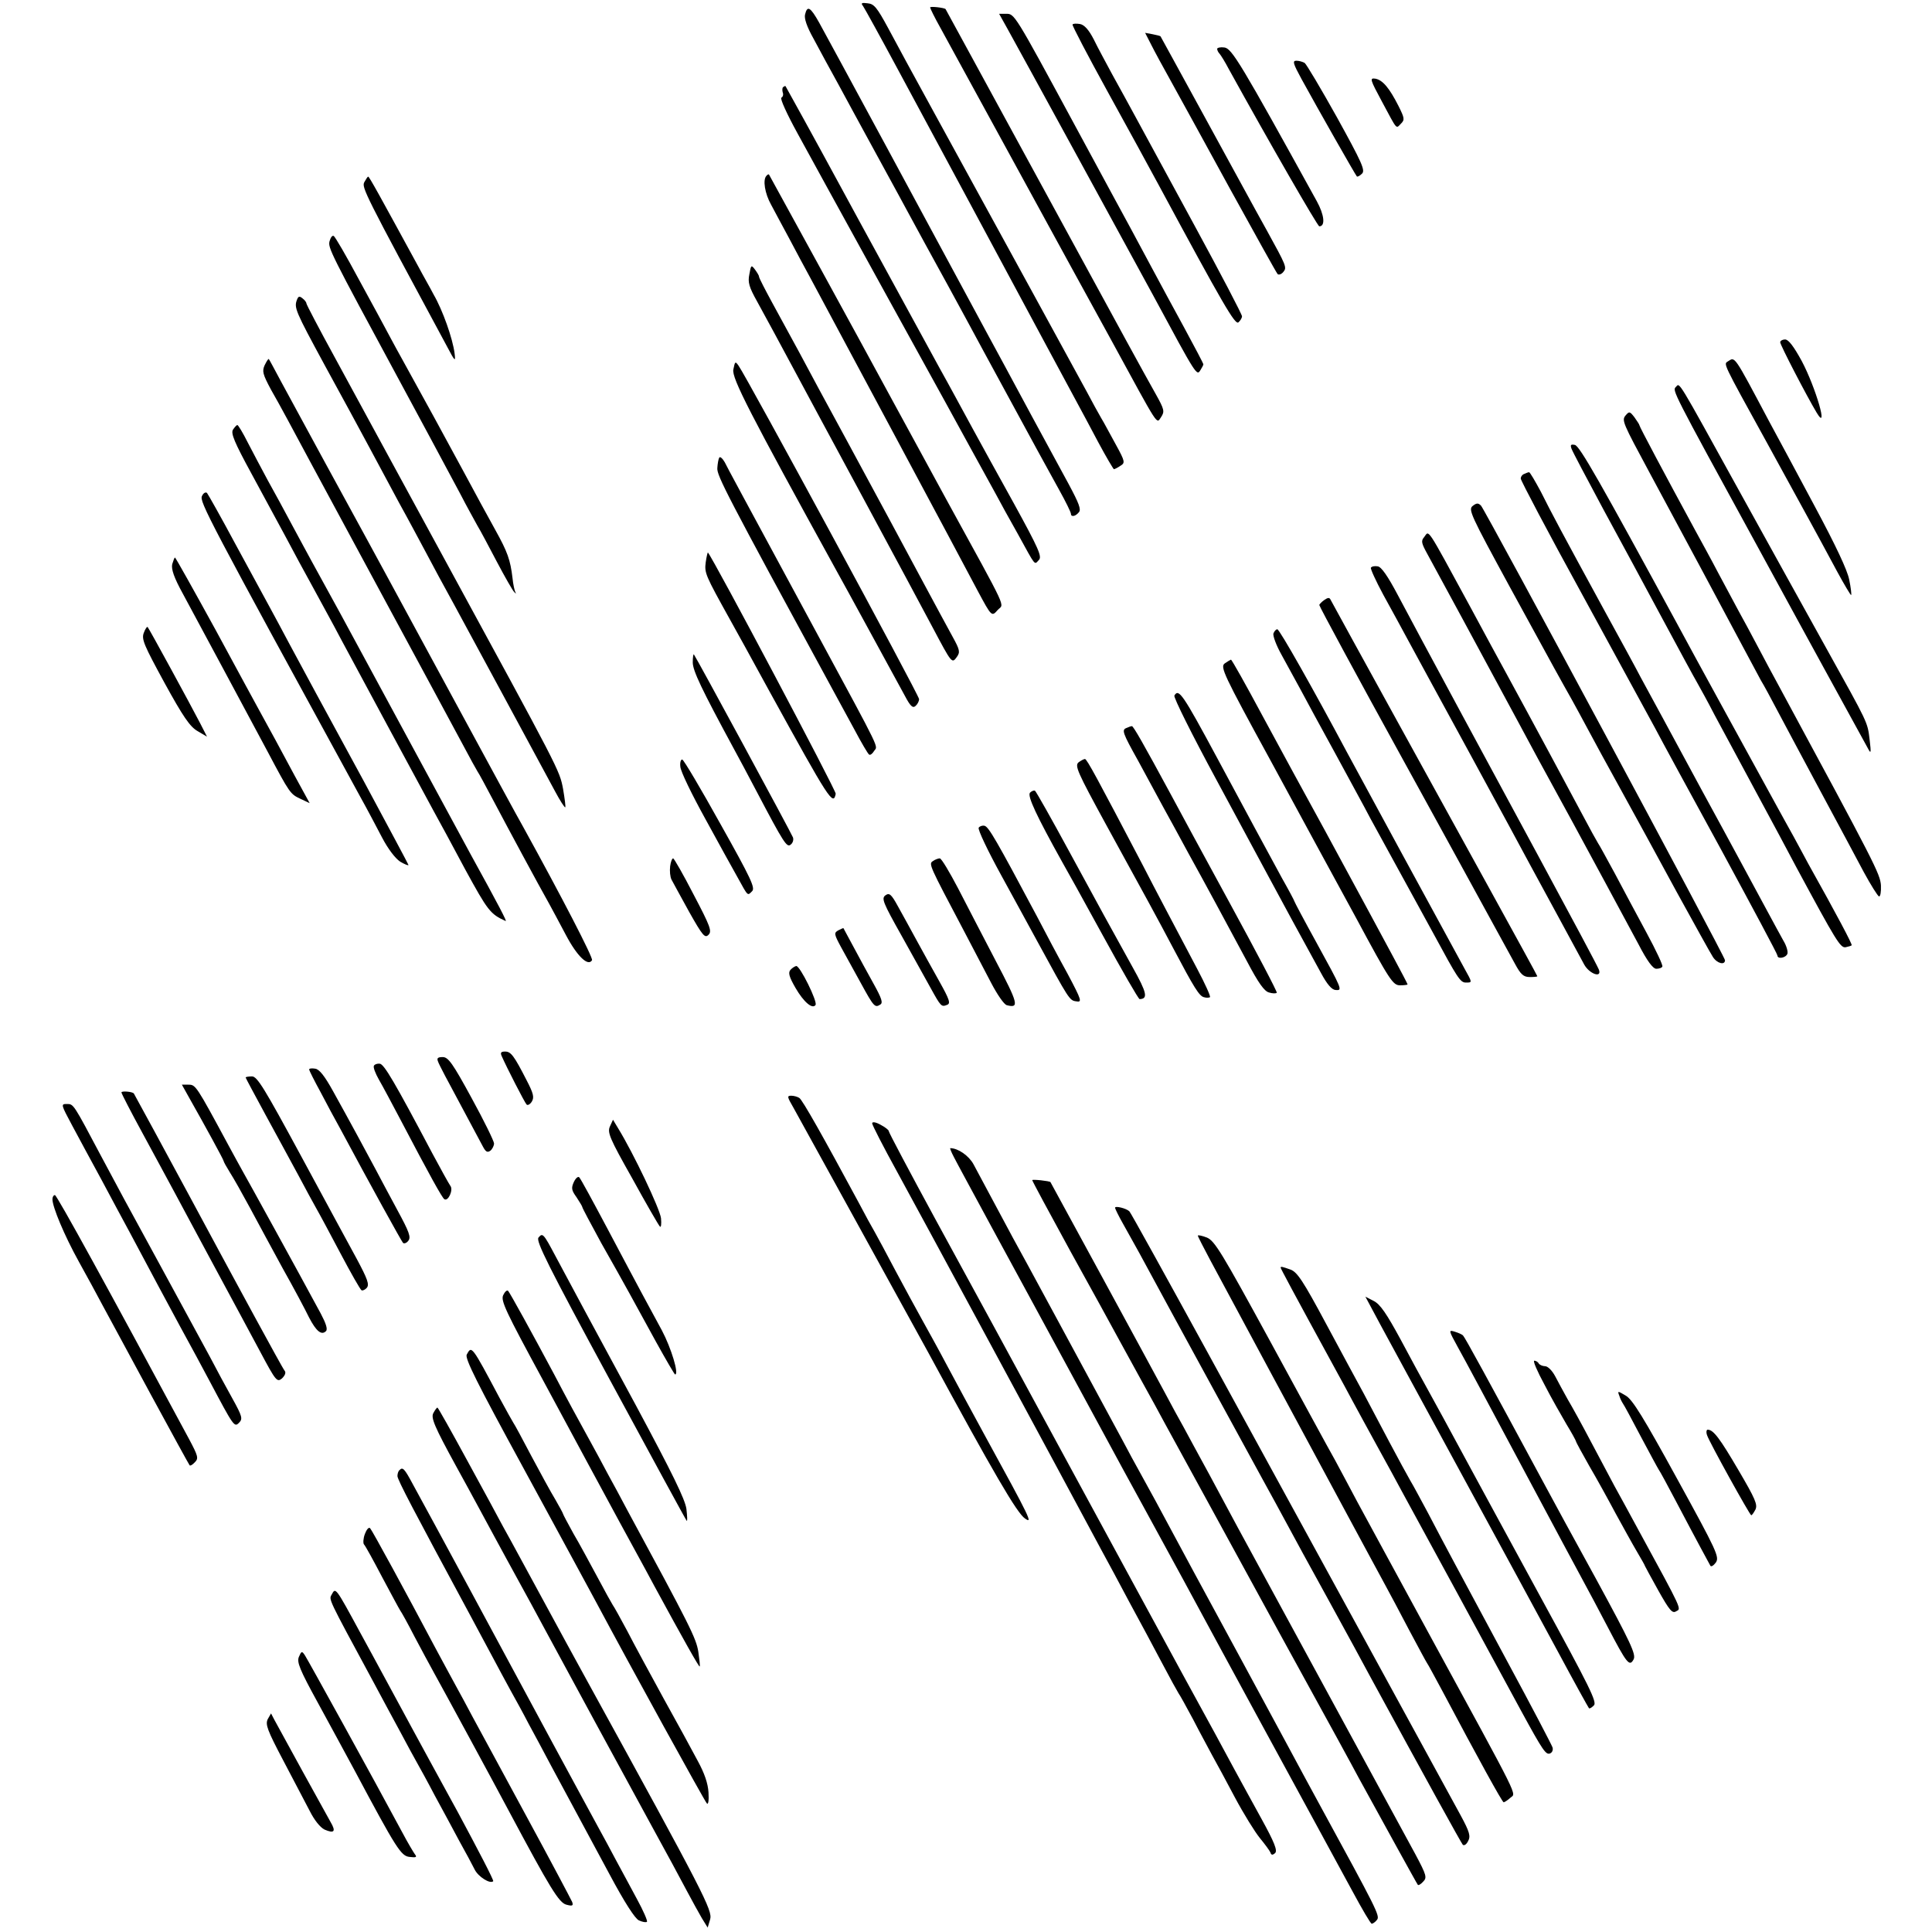 <svg version="1.0" xmlns="http://www.w3.org/2000/svg" width="933.333" height="933.333" viewBox="0 0 700 700"><path d="M312.7 2.2c.5.7 6.3 11.2 12.8 23.3 6.5 12.1 17.9 33.2 25.3 47 16.6 30.9 19.1 35.6 28.2 52.5 4 7.4 8.7 16.2 10.5 19.5 1.8 3.3 5.6 10.4 8.4 15.7 2.9 5.4 5.5 9.8 5.7 9.8.2 0 1.3-.5 2.3-1.2 1.8-1.1 1.8-1.5-1.6-7.7-2-3.6-4.3-8-5.3-9.6-1-1.7-3.3-5.9-5.2-9.5-3.3-6.1-28.9-52.9-55.8-102-6.5-11.8-13.8-25.3-16.3-30-3.9-7.2-5-8.6-7.3-8.8-2.2-.3-2.6-.1-1.7 1zm24.3.5c0 .3 1.7 3.8 3.9 7.7 5.4 9.9 43.4 79.4 46.9 85.8 1.6 2.9 8.2 15 14.7 26.8 17.9 32.8 16.4 30.6 18.2 28.1 1.3-2 1.2-2.7-2-8.4-6.2-11.1-8-14.4-42.2-77.2-18.6-34.1-33.8-62.1-33.9-62.2-.4-.5-5.6-1.1-5.6-.6zm-45.3 2.5c-.4 1.4.6 4.4 3 8.7 1.9 3.6 6.1 11.3 9.3 17.1 3.1 5.8 7.4 13.6 9.5 17.5 2.1 3.8 4.8 8.8 6 11 1.2 2.2 3.9 7.1 6 11 2.1 3.8 6.3 11.7 9.5 17.5 3.2 5.8 12.9 23.5 21.5 39.5 20.4 37.6 22 40.5 27.2 49.9 2.4 4.3 4.3 8.2 4.3 8.7 0 1.3 1.6 1.1 2.9-.5.9-1 0-3.3-3.7-10.2-8.9-16.4-18.9-34.8-23.2-42.9-2.4-4.4-5.3-9.8-6.5-12-1.2-2.2-4-7.4-6.2-11.5-8.7-16.2-51.7-95.8-54.5-100.8-3.2-5.7-4.3-6.3-5.1-3zm73.2 5c3.2 5.7 47.1 86.1 52.9 96.8 16 29.7 15.8 29.3 17.2 27 .5-.8 1-1.7 1-2 0-.3-3.1-6.2-6.9-13.2-3.8-7-9.2-16.9-11.9-22-2.7-5.1-6.1-11.3-7.4-13.8-1.4-2.5-10.5-19.4-20.3-37.5C367.4 4.6 367.6 5 364.5 5H362l2.9 5.2zm23.7-1.3c-.2.3 5.5 11.2 12.6 24.1 7.1 12.9 15.5 28.2 18.6 34 23.5 43.6 27.7 50.8 28.9 49.8.7-.6 1.3-1.6 1.3-2.2 0-.7-7.7-15.4-17.1-32.7-9.4-17.3-19-35-21.4-39.4-2.4-4.4-6.2-11.4-8.5-15.5-2.2-4.1-5.3-9.8-6.7-12.7-1.8-3.5-3.4-5.3-5-5.6-1.3-.2-2.5-.2-2.7.2zm28.5 7.3c1.2 2.4 4.4 8.3 7.2 13.3 2.7 4.9 12.4 22.5 21.4 39 9.1 16.5 16.8 30.4 17.2 30.8.4.4 1.4.1 2.1-.8 1.3-1.6 1.1-2.1-6-15-5.4-9.7-9.2-16.8-23-42-8.4-15.4-15.4-28.1-15.5-28.3-.1-.2-1.4-.5-2.9-.8l-2.7-.5 2.2 4.3zm23.9 1.5c0 .5.4 1.3.9 1.8.5.6 2 3 3.3 5.5C460 51.8 477.4 82 478 82c2.3 0 1.8-4.2-.9-9.1-27.5-49.9-30.8-55.4-33.5-55.7-1.4-.2-2.6.1-2.6.5zm30.6 11c5.8 10.6 19.5 34.7 20 35.2.2.3 1.1-.2 1.9-1 1.2-1.2 0-3.9-9.1-20.4-5.8-10.4-11.1-19.3-11.7-19.7-.7-.4-2-.8-3-.8-1.5 0-1.2 1 1.9 6.7zm29.1 8.1c5.7 10.6 5 9.9 6.9 8 1.4-1.4 1.3-2-.9-6.4-3.3-6.5-5.7-9.4-8.4-9.9-2.1-.3-1.9.3 2.4 8.3zm-217-5.2c-.3.3-.3 1.2-.1 1.9.3.7.1 1.6-.5 1.9-.5.4 2 5.9 5.9 13 3.8 6.9 8.4 15.3 10.3 18.8 1.9 3.5 11.8 21.5 22 40 22.7 41.2 22.9 41.5 30.7 55.8 3.5 6.3 7.4 13.5 8.8 16 1.3 2.5 4.9 9 8 14.5 6.6 12 5.9 11.2 7.6 9.4 1.2-1.2 0-4-9-20.4-5.8-10.5-12.4-22.4-14.6-26.5-2.2-4.1-5.3-9.8-6.8-12.5-1.5-2.8-4-7.3-5.5-10-3.9-7.2-32.2-58.9-36-66-8.5-15.7-19.7-36-19.9-36.3-.2-.1-.5.1-.9.4zm-6 32.1c-1.4 1.4-.6 6.4 1.7 10.5 1.3 2.4 4.2 7.9 6.6 12.3 2.3 4.4 5.7 10.7 7.5 14 5.8 10.8 56.7 105.8 60.7 113.5 5.1 9.5 5.1 9.5 7.3 7 2.3-2.5 4.3 1.8-18.6-40-8.5-15.7-17.4-31.9-19.6-36-9.6-17.8-44.5-81.5-44.7-81.8-.2-.1-.6.1-.9.5zM132 66c-1 1.9-.1 3.8 30 59.6 2.9 5.5 3.1 5.6 2.7 2.4-.7-5.4-4.3-15.6-7.6-21.3-1.5-2.9-4-7.2-5.3-9.7-14.5-26.6-18-33-18.4-33-.2 0-.8.9-1.4 2zm-12.6 21.4c-.6 2.4.2 4 25.1 50.1 5.2 9.6 17.4 32.3 22.3 41.5 2.4 4.7 5.3 9.8 6.2 11.5 1 1.6 4.1 7.5 7 13 2.9 5.5 5.7 10.4 6.3 11 .7.7.8.7.4 0-.3-.6-.8-2.9-1-5-.8-6.7-1.8-9.5-6.3-17.6-2.4-4.3-7.4-13.5-11.2-20.6-10.5-19.4-12.5-23-17.9-32.8-2.7-5-6.6-11.9-8.5-15.5-1.9-3.6-7.2-13.4-11.8-21.8-4.5-8.4-8.6-15.5-9.1-15.7-.5-.3-1.1.5-1.5 1.9zm152.1 12c-.6 2.9-.1 4.6 2.8 9.8 3.5 6.4 8.3 15.2 14.5 26.8 1.9 3.6 12.6 23.4 23.7 44s22.6 42 25.5 47.5c6.9 13 6.9 13 8.7 10.5 1.2-1.7 1.1-2.5-1.5-7.2-1.6-2.9-6.4-11.8-10.7-19.8-10.6-19.7-12.3-23-27.2-50.5-7.2-13.2-15.2-28.1-17.8-33-2.7-5-7-12.9-9.7-17.8-2.6-4.8-4.8-9-4.8-9.5 0-.4-.7-1.5-1.5-2.6-1.3-1.7-1.4-1.6-2 1.8zm-163.9 9.2c-1.1 2.9-.7 3.9 10.2 24 6 10.9 13 23.9 15.7 28.9 2.6 4.9 7.6 14.2 11 20.5 3.5 6.3 7.9 14.6 10 18.5 2 3.8 6.5 12.2 10 18.5 5.9 10.9 29.4 54.3 36.6 67.7 1.8 3.4 3.5 6 3.7 5.8.2-.1-.2-3.2-.8-6.7-1.3-6.8-1.1-6.3-43-83.3-11.7-21.5-23.1-42.4-25.3-46.5-2.2-4.1-8.7-16-14.4-26.5-5.7-10.4-10.3-19.2-10.3-19.6 0-.4-.6-1.2-1.4-1.8-1.1-.9-1.5-.8-2 .5zM645 124c0 1 9.6 19.5 13.2 25.5 4.5 7.5-.3-9.1-5.4-18.7-2.9-5.3-4.8-7.8-6-7.8-1 0-1.8.5-1.8 1zm-549.1 8.3c-1 2.2-.7 3.3 2.3 8.9 3.5 6.1 7.7 14 14.3 26.3 1.8 3.3 12.2 22.6 23.2 43 20.4 37.7 24 44.5 32.1 59.5 2.5 4.7 4.8 8.9 5.2 9.5.4.5 3.1 5.5 6 11 4.9 9.3 16.1 30.1 20 37 .9 1.6 3.6 6.7 6 11.2 4.1 7.8 8.1 11.6 9.5 9.2.5-.8-11-23-25-48.4-1.3-2.2-12.3-22.5-24.5-45-28.6-52.8-28.8-53.1-32-59-4.1-7.4-26.6-48.8-31.3-57.5-2.2-4.1-4.1-7.7-4.3-7.9-.2-.2-.8.8-1.5 2.2zm530.2-1.4c-1.6 1.1-2.4-.4 14.2 29.7 11.5 21 16.7 30.4 25.4 46.6 2.6 4.8 4.9 8.6 5 8.4.2-.1-.1-2.7-.7-5.6-.7-3.5-4.8-12.2-12.4-26.4-6.2-11.6-13.7-25.6-16.7-31.1-12.9-24.3-12.2-23.2-14.8-21.6zm-360.4 3c-.6 3.1 5.9 15.7 37.5 73.1 2.6 4.6 20 36.6 24.7 45.2 1.9 3.6 2.8 4.5 3.8 3.6.7-.6 1.3-1.7 1.3-2.5 0-1.4-62.5-116.8-65.4-120.8-1.2-1.7-1.3-1.6-1.9 1.4zm341.5 6.3c-1.3 1.3-1.6.8 29.3 57.3 11.4 20.9 22.3 40.9 24.3 44.5 3 5.5 11 20.1 15.9 29 1.2 2.3 1.3 2 .7-3-.8-6.5-.3-5.4-15.9-33.5-6.7-12.1-20.7-37.3-31-56-23.3-42.2-21.8-39.8-23.3-38.3zM589 150.5c-1.5 1.8-1.1 2.6 8.8 21 10.5 19.5 27.2 50.6 32.7 61 3.2 6 6.6 12.3 7.5 14 1 1.6 3.7 6.6 6 11s9.3 17.4 15.5 29c6.2 11.5 13.3 24.8 15.8 29.5 2.5 4.6 5 8.6 5.5 8.8.5.1.8-1.7.7-4-.3-4.2-2-7.5-37-72.3-1.8-3.3-5.2-9.6-7.5-14s-5.5-10.3-7-13c-1.5-2.8-4.9-9.1-7.5-14-2.6-5-6.3-11.7-8.1-15-11.3-20.8-20.4-37.9-20.4-38.4 0-.3-.9-1.6-1.8-2.9-1.7-2.2-1.9-2.2-3.2-.7zm-504.6 5.2c-.8 1.3.5 4.5 6.6 15.7 4.2 7.8 9.8 18.1 12.5 23.1 2.6 4.9 7.1 13.3 10 18.5 2.8 5.2 7.4 13.5 10 18.5 5 9.4 28.5 52.9 33.7 62.5 1.7 3 6.8 12.5 11.4 21.1 8.1 14.8 9 16.1 14.6 18.6.6.3-2.3-5.3-12.7-24.2-4.1-7.6-33.8-62.4-39.5-73-3.9-7.3-11-20.3-18-33-1.5-2.8-4.8-8.8-7.3-13.5-2.5-4.7-6.4-11.9-8.7-16-2.2-4.1-5.5-10.3-7.3-13.8-1.7-3.4-3.4-6.2-3.7-6.2-.3 0-1 .8-1.6 1.7zm485 6.9c.4 1.1 5.6 10.9 11.5 21.9 6 11 15.7 29 21.6 40 5.9 11 11.5 21.3 12.5 23 .9 1.6 3.8 6.8 6.2 11.5 2.5 4.7 9.2 17 14.8 27.5 5.6 10.4 12.4 23 15 28 14.3 26.5 15.8 29 17.7 28.7 1-.2 2-.5 2.2-.7.3-.3-5.3-10.9-15.7-29.5-1.3-2.5-3.8-7-5.4-10-1.7-3-4.3-7.8-5.8-10.5-6.8-12.4-32.2-58.7-35.8-65.5-28.4-52.3-35.9-65.5-37.6-65.8-1.5-.3-1.7 0-1.2 1.4zm-308.8 3.2c-.3.5-.6 2.2-.7 3.8-.2 2.7 3.3 9.5 41.6 79.9 1.8 3.3 5.4 9.9 8 14.7 2.6 4.9 5 9 5.4 9.2.4.3 1.2-.3 1.8-1.3 1.3-2.1 3.3 1.8-20.7-42.6-29-53.7-31.8-58.8-33.4-62-.8-1.4-1.7-2.2-2-1.7zm291.7 5.9c-.7.2-1.3 1-1.3 1.7s9.9 19.5 22.1 41.7c12.1 22.2 24 44 26.4 48.4 2.3 4.4 13.3 24.6 24.4 44.9 11 20.3 20.1 37.3 20.1 37.8 0 1.4 3 .9 3.6-.6.3-.7-.3-2.9-1.4-4.7-1.1-1.9-3.8-7-6.2-11.4-2.4-4.4-12.8-23.8-23.3-43-10.4-19.3-20.4-37.7-22.2-41-1.7-3.3-7.7-14.3-13.3-24.5-15.7-28.8-19-35-22.9-42.8-2.1-3.9-4-7.2-4.3-7.1-.3 0-1.1.3-1.7.6zm-479.1 8c-1.1 1.9 2.3 8.3 57.5 109.3 2.3 4.1 5.7 10.6 7.7 14.4 2.2 4.2 4.8 7.6 6.6 8.8 1.7 1 3 1.5 3 1.2 0-.2-7.3-13.8-16.1-30.2-16.8-30.9-20.5-37.7-27.2-50.2-2.2-4.1-5.2-9.8-6.7-12.5-1.5-2.8-7.1-13.1-12.5-23-5.3-9.9-10.1-18.4-10.5-18.9-.5-.4-1.3 0-1.8 1.1zm460.4 3.6c-1.7 1.3-.8 3.2 13.4 29.3 16.3 29.9 19 34.7 22.5 40.9 1.2 2.2 3.8 6.9 5.7 10.5 1.9 3.6 7.3 13.5 12 22s13.8 25.2 20.2 37c6.5 11.8 12.4 22.5 13.2 23.7 1.5 2.4 4.4 3.1 4.4 1.2 0-1.3-86.8-162.9-88.4-164.7-1-1-1.6-1-3 .1zM516 194.6c-1.2 1.4-1 2.2 1.2 6.2 5 9.2 18.2 33.5 33.1 61.2 5 9.4 7.2 13.4 19 35 9.6 17.7 15.9 29.4 24.4 45.2 3.1 6 5.2 8.8 6.4 8.8 1 0 2-.3 2.2-.8.3-.4-2.3-5.9-5.7-12.2-3.4-6.3-8.6-16-11.5-21.5-3-5.5-5.7-10.5-6.1-11-.4-.6-3-5.3-5.8-10.6-4.4-8.3-18-33.6-27.7-51.4-1.8-3.3-7.7-14.1-13-24-16.1-29.6-14.6-27.3-16.5-24.9zm-260.3 9.1c-.5 3.9-.2 4.6 8.8 20.8 1.5 2.7 8 14.4 14.3 26 21.8 39.6 23.1 41.6 24 37.1.2-1.1-44.4-85.3-46.3-87.4-.1-.2-.5 1.4-.8 3.5zm-193.3.7c-.4 1.8.6 4.8 3.9 10.8 5.3 9.8 23.1 43 30.7 57.2 8 15.1 8.2 15.3 11.8 17l3.4 1.6-5.3-9.7c-5.1-9.5-9.5-17.7-12.9-23.8-.9-1.7-8.1-14.8-15.9-29.3-7.9-14.4-14.5-26.2-14.7-26.2-.2 0-.6 1.1-1 2.4zm434.3 1.3c-.2.4 1.8 4.8 4.5 9.8 2.7 4.9 6.8 12.4 9 16.5s12.4 22.8 22.6 41.5c10.2 18.7 19.8 36.5 21.4 39.5 3.4 6.2 17.3 31.9 19.8 36.5 1.9 3.4 6.5 5 5.3 1.8-.6-1.5-9.8-18.7-21.9-41.1-11.6-21.4-44.9-83.1-51-94.7-3.6-6.8-5.9-10.1-7.2-10.3-1.1-.2-2.2 0-2.5.5zm-16.9 11.7c-1 .7-1.8 1.6-1.8 1.8 0 .5 14.5 27.3 30.2 55.8 1.7 3 10.9 19.9 20.6 37.5 9.6 17.6 18.7 34.1 20.1 36.7 2.1 3.9 3.1 4.8 5.4 4.8 1.5 0 2.7-.1 2.7-.3 0-.2-7.7-14.2-17.1-31.3-14.5-26.3-55.9-101.5-57.8-105.1-.4-.9-1-.8-2.3.1zM52.1 229.3c-.9 2.3.1 4.5 7.5 18.1 6.7 12.2 9.2 15.9 12 17.5l3.4 2-2.4-4.7c-3.4-6.6-18.6-34.5-19.1-35-.2-.3-.9.7-1.4 2.1zm409.3.2c-.3.8 1 4.3 2.9 7.7 1.9 3.5 5 9.2 7 12.8 1.9 3.6 7.5 13.9 12.5 23 4.9 9.1 10.7 19.6 12.7 23.5 2.1 3.8 7.3 13.3 11.5 21 4.2 7.7 9.4 17.1 11.5 21 8.6 15.9 9.6 17.5 11.6 17.5 2.4 0 2.4.1-.5-5.1-6.1-11.1-40.2-73.9-42.6-78.4-12-22.5-24.4-44.5-25.2-44.5-.5 0-1.1.7-1.4 1.5zM251 240c0 3 3.2 9.7 15 31.5 1.5 2.7 5.1 9.5 8 15 10.1 19.2 11.1 20.7 12.5 19.5.8-.6 1.1-1.8.8-2.6-.6-1.6-35.3-65.7-35.9-66.3-.2-.2-.4 1.1-.4 2.9zm192.7.4c-1.6 1.3-.5 3.8 16.4 34.7 10 18.4 24 44.3 31.3 57.6 12.2 22.7 13.3 24.3 15.9 24.3 1.5 0 2.7-.2 2.7-.3 0-.2-2.3-4.6-5.1-9.8-2.8-5.2-6.9-12.8-9.1-16.9-2.2-4.1-9.3-17.2-15.7-29-6.5-11.8-16.7-30.6-22.7-41.7-6-11.2-11.1-20.3-11.4-20.3-.3.1-1.3.7-2.3 1.4zM425.5 252c-.4.6 6.4 14.2 15.1 30.3s17.1 31.7 18.7 34.7c3.2 6 14 25.9 19.3 35.5 2.2 4.1 3.9 6.1 5.3 6.2 2.6.2 2.5 0-7.1-17.5-4.3-7.8-7.8-14.4-7.8-14.6 0-.2-2-4-4.5-8.4-4.3-7.9-14.1-26-23.3-43.2-12.8-23.8-14.1-25.6-15.7-23zm-17.2 11.7c-2 .7-1.7 1.6 4.1 12 2.9 5.4 7 12.9 9.1 16.8 2.1 3.8 6.2 11.3 9 16.5 6.2 11.2 13.3 24.4 21.3 39.3 4.1 7.8 6.3 10.9 8 11.3 1.3.4 2.5.4 2.8.1.3-.2-7.5-15-17.2-32.8-9.7-17.8-19.2-35.3-21.1-38.9-10-18.5-13.7-25-14.2-24.9-.3 0-1.2.3-1.8.6zm-161.8 14.1c.1 1.7 4.2 10.1 9 18.8 4.8 8.8 10.1 18.4 11.8 21.4 3.8 6.9 3.5 6.6 5.2 4.9 1.2-1.2-.4-4.6-11.5-24.4-7-12.6-13.2-23.1-13.8-23.3-.5-.1-.9 1-.7 2.6zm144.3-1.6c-1.5 1.2-.4 3.6 9.8 22.3 13.4 24.4 19.3 35.2 24.5 45.1 7.5 14.2 9.4 17.3 11.1 17.7.9.3 1.9.2 2.2 0 .3-.3-1.8-4.9-4.6-10.2-9.5-18-14.6-27.6-20-38.1-16.2-30.9-20-38-20.7-38-.4 0-1.5.6-2.3 1.2zm-17.6 11c-1.1 1.1 2.4 8.5 11.7 25.2 1 1.7 7.6 13.6 14.6 26.4 7 12.8 13 23.2 13.4 23.2 3.1-.1 2.7-2.2-2.5-11.5-9.1-16.5-10.6-19.1-22.9-41.8-6.5-12-12.1-21.9-12.5-22.2-.4-.2-1.2.1-1.8.7zm-18.6 12.7c-.4.6 3.3 8.4 8.2 17.3 4.9 9 10.8 19.7 13 23.8 11.5 21.1 11.7 21.5 14.1 21.8 2.2.4 2.1-.2-3.1-10-3.1-5.6-8.1-15-11.1-20.8-14.6-27.4-17.5-32.5-19-32.8-.8-.2-1.8.2-2.1.7zm-111.8 14c-.2 1.7 0 3.8.5 4.8s3.4 6.2 6.4 11.7c4.9 8.7 5.7 9.6 7 8.3 1.3-1.3.7-3-5.4-14.6-3.7-7.2-7.1-13.1-7.4-13.1-.4 0-.9 1.3-1.1 2.9zM338 312c-1.6 1-1.3 1.5 11.1 25 3.3 6.3 7.8 14.9 10 19.1 2.2 4.2 4.7 7.9 5.7 8.1 4.6 1.2 4.1-.6-4-16-4.5-8.7-10.7-20.5-13.7-26.4-3.1-5.9-6-10.8-6.6-10.8-.5 0-1.7.4-2.5 1zm-17.2 12.4c-1.5 1.1-.9 2.6 5.9 14.7 4.1 7.3 8.8 15.9 10.5 18.9 3.7 6.7 3.9 6.9 5.9 6.1 1.4-.5 1-1.8-2.8-8.6-2.5-4.4-6.2-11.2-8.3-15-2.1-3.9-5.1-9.3-6.7-12.2-2.4-4.4-3.1-4.9-4.5-3.9zm-17.1 12.7c-1.6.9-1.5 1.4 1.1 6.2 1.6 2.9 4.8 8.7 7.1 12.9 4.7 8.6 5.1 9 7 7.8 1.1-.6.6-2.2-2.4-7.6-2.1-3.8-5.4-9.8-7.3-13.4-1.9-3.6-3.6-6.6-3.6-6.7-.1-.1-.9.3-1.9.8zm-17.3 14.3c-.9 1-.5 2.5 1.8 6.5 3 5.2 6.2 7.9 7.3 6.2.7-1.3-5.6-14.1-7-14.1-.5.1-1.5.7-2.1 1.4zm-104.6 31.3c1.7 3.9 8.3 16.8 9 17.5.4.4 1.3-.1 1.9-1.1.9-1.5.6-2.9-1.9-7.7-4.6-9-5.7-10.4-7.8-10.4-1.5 0-1.8.4-1.2 1.7zm-23.1 1.9c.3 1 3.8 7.6 7.7 14.8 3.9 7.3 7.7 14.4 8.5 15.9 1.1 2.1 1.7 2.4 2.8 1.6.7-.6 1.3-1.8 1.3-2.6s-3.6-8.2-8.1-16.4c-6.9-12.7-8.5-14.9-10.5-14.9-1.8 0-2.2.4-1.7 1.6zm-23.2 1.5c-.4.5.5 2.8 1.8 5.1 1.4 2.4 4.8 8.8 7.7 14.3 10.8 20.6 15.2 28.5 16 29 1.4.9 3.3-3.4 2.2-4.8-.5-.7-3.4-5.9-6.5-11.7-13.7-25.9-17.5-32.4-19.1-32.6-.9-.1-1.8.2-2.1.7zm-23.5 1.4c0 .3 1.9 4.1 4.2 8.3 2.2 4.2 5.4 10.2 7.1 13.2 10.6 19.8 22.1 40.6 22.7 41.3.4.4 1.3.1 1.9-.7 1.1-1.3.4-3.2-4-11.3-2.9-5.4-6.5-12.1-7.9-14.8-3.2-6-9.3-17.3-15.3-28.1-3.1-5.6-5-8-6.5-8.2-1.2-.2-2.2-.1-2.2.3zm-23 2.9c0 .2 3.3 6.3 7.3 13.7 4 7.4 9.4 17.2 11.9 21.9 2.5 4.7 5.4 10.1 6.5 12 1.1 1.9 5 9.2 8.7 16.2 3.7 7 7.1 13 7.6 13.3.4.2 1.3-.2 1.9-.9 1-1.2.2-3.3-3.6-10.4-2.6-4.8-11.8-21.7-20.3-37.5C95.8 394.3 93.2 390 91.3 390c-1.3 0-2.3.2-2.3.4zm-20.2 7.8c5.5 9.7 12.2 22 12.2 22.4 0 .3 1 2.1 2.3 4.2 1.3 2 4.5 7.7 7.2 12.7 2.6 4.9 8 14.8 11.9 22 4 7.1 8.3 15.2 9.6 17.9 2.6 5 4.5 6.5 6.1 4.9.7-.7 0-2.8-1.9-6.4-8.4-15.6-26.7-48.8-28.2-51.4-.9-1.7-3.3-5.9-5.2-9.5-11.7-21.7-11.9-22-14.5-22h-2.4l2.9 5.2zM44 395.8c0 .4 3.4 7 7.6 14.7 4.2 7.7 9.5 17.6 11.9 22 2.3 4.4 8.9 16.5 14.5 27 5.6 10.4 13 24.1 16.3 30.3 5.7 10.7 6.1 11.1 7.9 9.6 1.1-1.1 1.5-2.1.9-2.8-.5-.6-5.2-9.2-10.6-19.1-5.4-9.9-11.2-20.7-13-24-1.8-3.3-6.5-12.1-10.5-19.5-7.9-14.7-20.2-37.3-20.5-37.8-.5-.7-4.5-1-4.5-.4zm243.4 5.4c2.4 4.3 42.1 76.4 48.9 88.8 23.7 43.7 32.2 58.3 35.1 60.2 2.8 1.9 2.3.7-14.9-30.7-4.5-8.3-10.6-19.5-13.5-25-2.9-5.5-7-12.9-9-16.5-2-3.6-6.3-11.5-9.5-17.5-3.2-6.1-6.6-12.4-7.5-14-1-1.7-3.7-6.6-6-11-12.5-23.2-20.3-37.1-21.4-37.7-.6-.4-1.9-.8-2.9-.8-1.6 0-1.5.4.7 4.2zm-261.3 6.5c2.3 4.3 7.1 13.2 10.7 19.8 3.5 6.6 8.1 15.1 10.2 19 9.1 17.1 12.1 22.7 18.2 34 3.6 6.6 8.5 15.6 10.8 20 8.7 16.4 8.9 16.7 10.6 15 1.4-1.4 1.2-2.3-2.4-8.8-2.2-3.9-5.9-10.8-8.2-15.2-2.4-4.4-9.7-17.9-16.3-30-6.6-12.1-13.2-24.3-14.7-27-1.5-2.8-5.2-9.7-8.3-15.5-10.2-19.2-10-19-12.5-19-2.2 0-2.1.2 1.9 7.7zm194.9.4c-1 2.2-.2 4.2 8.1 18.9 5 9.1 9.5 16.9 10 17.4.4.5.6-.9.4-3-.4-3.4-10-23.6-15.6-32.7l-1.8-3-1.1 2.4zm95-1.1c0 .6 4 8.4 8.9 17.3 7.2 13.1 58.9 108.8 74.1 137.2 2.1 3.8 6.7 12.4 10.2 19 3.6 6.6 8.9 16.5 11.8 22 2.9 5.5 5.6 10.4 6 11 .4.5 2.8 4.8 5.3 9.5 2.4 4.7 5.6 10.5 6.9 13 1.4 2.5 5.1 9.3 8.2 15.2 3.2 6 7.3 12.6 9.1 14.8 1.8 2.2 3.5 4.5 3.8 5.2.3 1 .8 1 1.7.2.9-.9-.2-3.8-5-12.5-3.5-6.3-7.8-14.3-9.8-17.9-1.9-3.6-10.2-18.9-18.5-34-8.2-15.1-16.4-30.2-18.2-33.5-1.8-3.3-12.9-23.8-24.7-45.5-11.8-21.7-23.3-42.9-25.5-47-2.2-4.1-11.8-21.6-21.2-38.9-9.4-17.3-17.1-31.8-17.1-32.3 0-.4-1.3-1.4-3-2.3-1.8-1-3-1.1-3-.5zm29.6 12.2c.9 1.8 7.2 13.4 13.9 25.8s19.6 36 28.5 52.5c8.9 16.5 17.4 32 18.7 34.5 1.4 2.5 11.3 20.7 22.1 40.5 17.8 33 40.1 73.9 47.5 87.5 5.2 9.6 7.2 13.2 13.7 25.2 3.5 6.5 6.6 11.8 7 11.8.4 0 1.3-.6 1.9-1.4 1.2-1.4-.1-3.8-20.7-41.6-3.5-6.4-6.4-11.8-12.7-23.5-3.6-6.7-27-50-33-61-2.1-3.9-5.6-10.4-7.8-14.5-4.7-8.8-7.2-13.4-11.4-21-1.7-3-4.6-8.4-6.5-12-12.5-23.1-37.4-69.3-39.8-73.5-1.5-2.8-4.9-9.1-7.5-14-2.7-5-5.7-10.7-6.8-12.7-1.7-3.1-5.6-5.8-8.4-5.8-.2 0 .4 1.5 1.3 3.2zm-137.7 9.1c-1 2.2-.8 3 1 5.5 1.1 1.7 2.1 3.3 2.1 3.6 0 .3 3.1 6.1 6.8 12.9 3.8 6.7 8.4 14.9 10.2 18.2 1.8 3.3 6.2 11.3 9.7 17.7 3.6 6.5 6.7 11.8 6.9 11.8 1.5 0-1.4-9.6-4.8-16-2.2-4.1-5.5-10.2-7.3-13.5-1.8-3.3-7.4-13.9-12.5-23.5s-9.6-17.9-10.1-18.4c-.4-.5-1.3.2-2 1.7zm166.1-.7c0 .3 6.2 11.8 13.8 25.7 7.7 13.9 15.6 28.3 17.7 32.2 2.1 3.8 5.9 10.8 8.5 15.5 2.6 4.7 6.3 11.4 8.2 15 2.9 5.3 24.8 45.3 41 75 21 38.2 26.5 48.3 29 53 8.4 15.3 21.2 38.6 21.5 38.9.2.3 1.1-.2 1.9-1.1 1.5-1.5 1.3-2.3-2.8-10-3.7-6.7-51.2-94.3-64.3-118.3-1.8-3.3-6.4-11.9-10.2-19-3.9-7.2-8.2-15-9.5-17.5-1.4-2.5-4.5-8.1-6.8-12.5-4.6-8.6-41.2-75.9-41.4-76.2-.3-.4-6.6-1.1-6.6-.7zm-355 6.9c0 2.8 4.3 13.1 9.5 22.5 2.9 5.2 6.8 12.4 8.7 16 2 3.6 9.7 18 17.3 32 7.6 14 14 25.7 14.2 25.9.2.3 1.1-.2 1.9-1.1 1.4-1.4 1.2-2.2-2.1-8.4C39.3 467.1 20.6 433 19.9 433c-.5 0-.9.7-.9 1.5zm385 3.1c0 .3 1.3 3 2.9 5.8 1.6 2.8 4.2 7.6 5.9 10.6 13.4 24.8 40 73.4 44.4 81.5 3 5.5 7.1 12.9 9 16.5 1.9 3.6 8.8 16.2 15.3 28s13.1 24 14.7 27c20.5 37.7 33.2 60.7 33.8 61.4.5.4 1.3-.1 1.9-1.3 1-1.8.6-3.3-2.7-9.4-5-9.2-4.9-9-36.7-67.2-14.8-27-39.4-72-54.7-100-15.4-28.1-28.2-51.3-28.6-51.6-1.1-1.1-5.2-2.1-5.2-1.3zm-208.9 10.8c-1 1.2 3.4 10.1 26 51.8 15 27.7 27.4 50.5 27.7 50.8.3.3.2-1.6-.1-4.3-.5-3.5-5.1-12.9-18.3-37.5-17.2-31.8-22-40.7-29.2-54.2-4.3-8.1-4.6-8.4-6.1-6.6zm238.9-.7c0 .3 2 4.2 4.4 8.7 12.1 22.5 33.2 61.8 36.1 67.1 1.8 3.3 8.1 15 14 26s12 22.2 13.5 25c1.5 2.7 5.3 9.9 8.5 16 3.2 6 6.1 11.4 6.5 12 .4.5 2.8 5 5.5 10 13.1 24.7 21.8 40.5 22.3 40.5.3 0 1.4-.7 2.4-1.6 2.1-2 4.5 2.9-29.7-59.9-12-22-23.5-43.3-25.7-47.3-2.1-4-5.7-10.7-8-15-2.4-4.2-13-23.8-23.8-43.6-17.4-31.9-19.9-36-22.7-37.2-1.8-.7-3.3-1-3.3-.7zm30 11.6c0 .3 4.2 8.2 19.5 36.2 2.1 3.8 5 9.2 6.5 12 1.5 2.7 5.5 10.2 9 16.5 3.5 6.3 7.5 13.7 9 16.5 2.6 4.7 36.7 67.4 43.2 79.5 7.8 14.3 8.9 15.9 10.4 15.3.8-.3 1.2-1.3.9-2.2-.3-.9-7.5-14.7-16.1-30.6-18.2-33.9-22.8-42.4-29-54.3-2.6-4.8-5.4-10.1-6.4-11.7-1-1.7-4.4-8-7.6-14-3.2-6.1-7.4-14-9.3-17.6-2-3.6-8.1-15-13.6-25.2-8.4-15.7-10.5-18.8-12.9-19.7-3.1-1.1-3.6-1.2-3.6-.7zm-281.7 10c-.9 2 .9 5.8 14.4 30.7 13.7 25.4 20.9 38.8 27.8 51.5 1.2 2.2 3.9 7.1 6 11 2.1 3.8 5 9.2 6.5 12 10.8 19.9 16.3 29.6 16.5 29.3.2-.2-.1-2.6-.5-5.4-.8-4.9-3-9.3-25.8-51.4-1.9-3.6-5-9.4-7-13-1.9-3.6-4.7-8.8-6.2-11.5-4.8-8.7-8.6-15.7-13.2-24.5-8.1-15.2-16-29.5-16.7-30.3-.4-.4-1.2.3-1.8 1.6zM500 479.7c2.9 5.4 16.2 29.8 29.5 54.3 13.3 24.5 29.1 53.5 35 64.5 5.9 11 11 20.2 11.2 20.4.2.3 1-.2 1.8-1 1.2-1.2-1.5-6.6-19.4-39.4-11.4-20.9-22.6-41.6-25-46-9.7-18-12.1-22.3-15.5-28.5-2-3.6-6.6-12-10.2-18.8-5-9.2-7.3-12.6-9.6-13.8l-3.1-1.6 5.3 9.9zm28.2 8.4c2 3.5 12.4 23 23.3 43.4 10.8 20.3 21 39.2 22.5 42 1.5 2.7 5.3 9.9 8.5 16 7 13.4 7.9 14.5 9.4 11.7.9-1.8-1-5.9-13.5-28.9-8.1-14.7-16.5-30.2-18.7-34.3-20.7-38.4-29-53.6-29.6-54.1-.3-.4-1.7-1-3-1.4-2.3-.7-2.3-.6 1.1 5.6zm-359.1 2.7c-.7 1.4 3.7 10.2 20.6 41.2 11.8 21.7 23.6 43.5 26.3 48.5 12.6 23.6 39.3 72.1 40.1 72.9.5.6.8-1 .6-4-.2-3.3-1.5-7-3.9-11.4-1.9-3.6-7.4-13.7-12.3-22.5-4.8-8.8-10.8-19.8-13.2-24.5-2.5-4.7-4.9-9-5.3-9.5-.4-.6-2.9-5.1-5.5-10-2.7-5-6.5-12.1-8.7-15.8-2.1-3.8-3.8-7-3.8-7.2 0-.2-1.3-2.6-2.8-5.2-1.6-2.6-5.5-9.8-8.7-15.8-3.2-6.1-6.1-11.5-6.5-12-.4-.6-2.6-4.6-5-9-10.2-19.2-10.1-19-11.9-15.7zm390.5 10.9c2.5 4.9 6.2 11.3 8 14.4 1.9 3.1 3.4 5.9 3.4 6.1 0 .3 2.2 4.3 4.8 8.9 2.7 4.6 7 12.4 9.6 17.3 2.7 4.9 6.1 11.1 7.7 13.8 1.6 2.7 2.9 5 2.9 5.2 0 .1 2.2 4.1 4.8 8.8 4.1 7.3 5.1 8.5 6.5 7.6 1.9-1 2.5.2-13.3-28.8-3.4-6.3-7.5-13.8-9-16.5-1.5-2.8-5.3-10-8.5-16-3.2-6.1-7-13-8.5-15.5-1.4-2.5-3.4-6.2-4.5-8.3-1.1-2.1-2.7-3.7-3.7-3.7-.9 0-2-.5-2.3-1-.3-.6-1.1-1-1.6-1-.6 0 1.1 3.9 3.7 8.7zm27.1 4c.3 1 .9 2.2 1.3 2.8.4.5 3.3 5.9 6.5 12 3.2 6 6.1 11.4 6.5 12 .4.5 3.1 5.5 6 11 8 15.2 12.2 22.9 12.7 23.8.3.5 1.2-.1 2-1.2 1.3-2 .4-4-14.1-30.4-12-21.9-16.1-28.6-18.5-30-3-1.8-3.1-1.8-2.4 0zM157 512c-.9 1.7.3 4.7 8.3 19.3 5.2 9.4 11.3 20.8 13.7 25.2 2.4 4.4 6.4 11.8 9 16.5 2.6 4.7 6.5 11.9 8.7 16 8.2 15.2 29.8 55 39.1 72 5.3 9.6 11.1 20.4 13 24 1.9 3.6 4.4 8.1 5.5 10l2.1 3.4.9-3c.9-3.2-2-8.9-44.3-85.9-2.4-4.3-9.9-18.1-24.5-45-2.1-3.9-4.9-9-6.3-11.5-1.3-2.5-7.1-13.2-12.9-23.8-5.7-10.5-10.6-19.2-10.8-19.2-.3 0-.9.9-1.5 2zm461.5 8c.7 2.3 15.5 29 16 29 .3 0 .9-.9 1.5-2 .9-1.8 0-3.9-6.1-14.3-6.8-11.6-9.1-14.7-11.2-14.7-.4 0-.6.9-.2 2zm-473.8 12.7c-.4.3-.7 1.3-.7 2.1 0 1.3 5.6 12 26.5 50.7 1.8 3.3 5.1 9.6 7.5 14 2.3 4.4 5.5 10.2 7 13 1.5 2.7 4.5 8.1 6.5 12 2.1 3.8 5.8 10.8 8.3 15.5 7 13 11.9 22.1 21.1 39.2 5.4 10.1 9.2 16 10.6 16.6 1.3.6 2.6.8 2.9.5.3-.3-1.3-4-3.6-8.2-2.2-4.2-5.7-10.5-7.6-14.1-1.9-3.6-4.7-8.8-6.2-11.5-1.5-2.8-9.1-16.7-16.8-31-15.4-28.7-45.7-84.8-50.6-93.7-3.1-5.8-3.7-6.4-4.9-5.1zm-12.5 23.1c-.6 1.6-.7 3.4-.3 3.8.5.5 3.4 5.8 6.6 11.9 3.2 6 6.1 11.4 6.5 12 .4.5 2.8 4.8 5.2 9.5 2.5 4.7 5.6 10.5 7 13 3.5 6.3 22.1 40.6 27.3 50.4 14.8 27.7 18 33 20.7 33.7 2.2.6 2.6.4 2.1-1-.4-.9-7.8-14.9-16.6-31.1-8.8-16.2-17.5-32.4-19.5-36-1.9-3.6-4.7-8.8-6.2-11.5-1.5-2.8-4.8-8.8-7.3-13.5-10.7-20.2-22.9-42.6-23.6-43.3-.5-.5-1.3.5-1.9 2.1zm-12 21.9c-1.1 1.9-1.5 1 14.6 30.8 3.5 6.6 8.3 15.4 10.5 19.5 2.2 4.1 4.7 8.8 5.7 10.5.9 1.6 3.9 7 6.5 12 2.7 4.9 6.7 12.4 8.9 16.5 2.3 4.1 4.8 8.8 5.6 10.4 1.3 2.6 5.6 5.3 6.7 4.2.3-.3-5.5-11.4-12.7-24.8-7.3-13.4-14.9-27.2-16.8-30.8-1.9-3.6-6.1-11.2-9.2-17-3.1-5.8-7.4-13.6-9.4-17.3-9.1-16.8-9-16.6-10.4-14zm-11.9 22.6c-.8 1.9.2 4.5 6.9 16.7 4.4 8 10.3 19 13.3 24.5 15.1 28.3 16.8 31 19.9 31.3 2.4.3 2.8.1 1.9-1-.5-.7-2.6-4.2-4.5-7.8-10.4-19.4-34.3-62.7-35.3-64.2-1.1-1.7-1.3-1.6-2.2.5zM97 622.9c-.9 1.9-.2 3.9 5.6 14.9 3.7 7 8 15.2 9.6 18.3 1.7 3.4 3.8 6 5.4 6.8 3.5 1.5 4.2.7 2.2-2.7-1.6-2.8-18.1-32.8-20.4-37.1l-1.2-2.3-1.2 2.1z"/></svg>